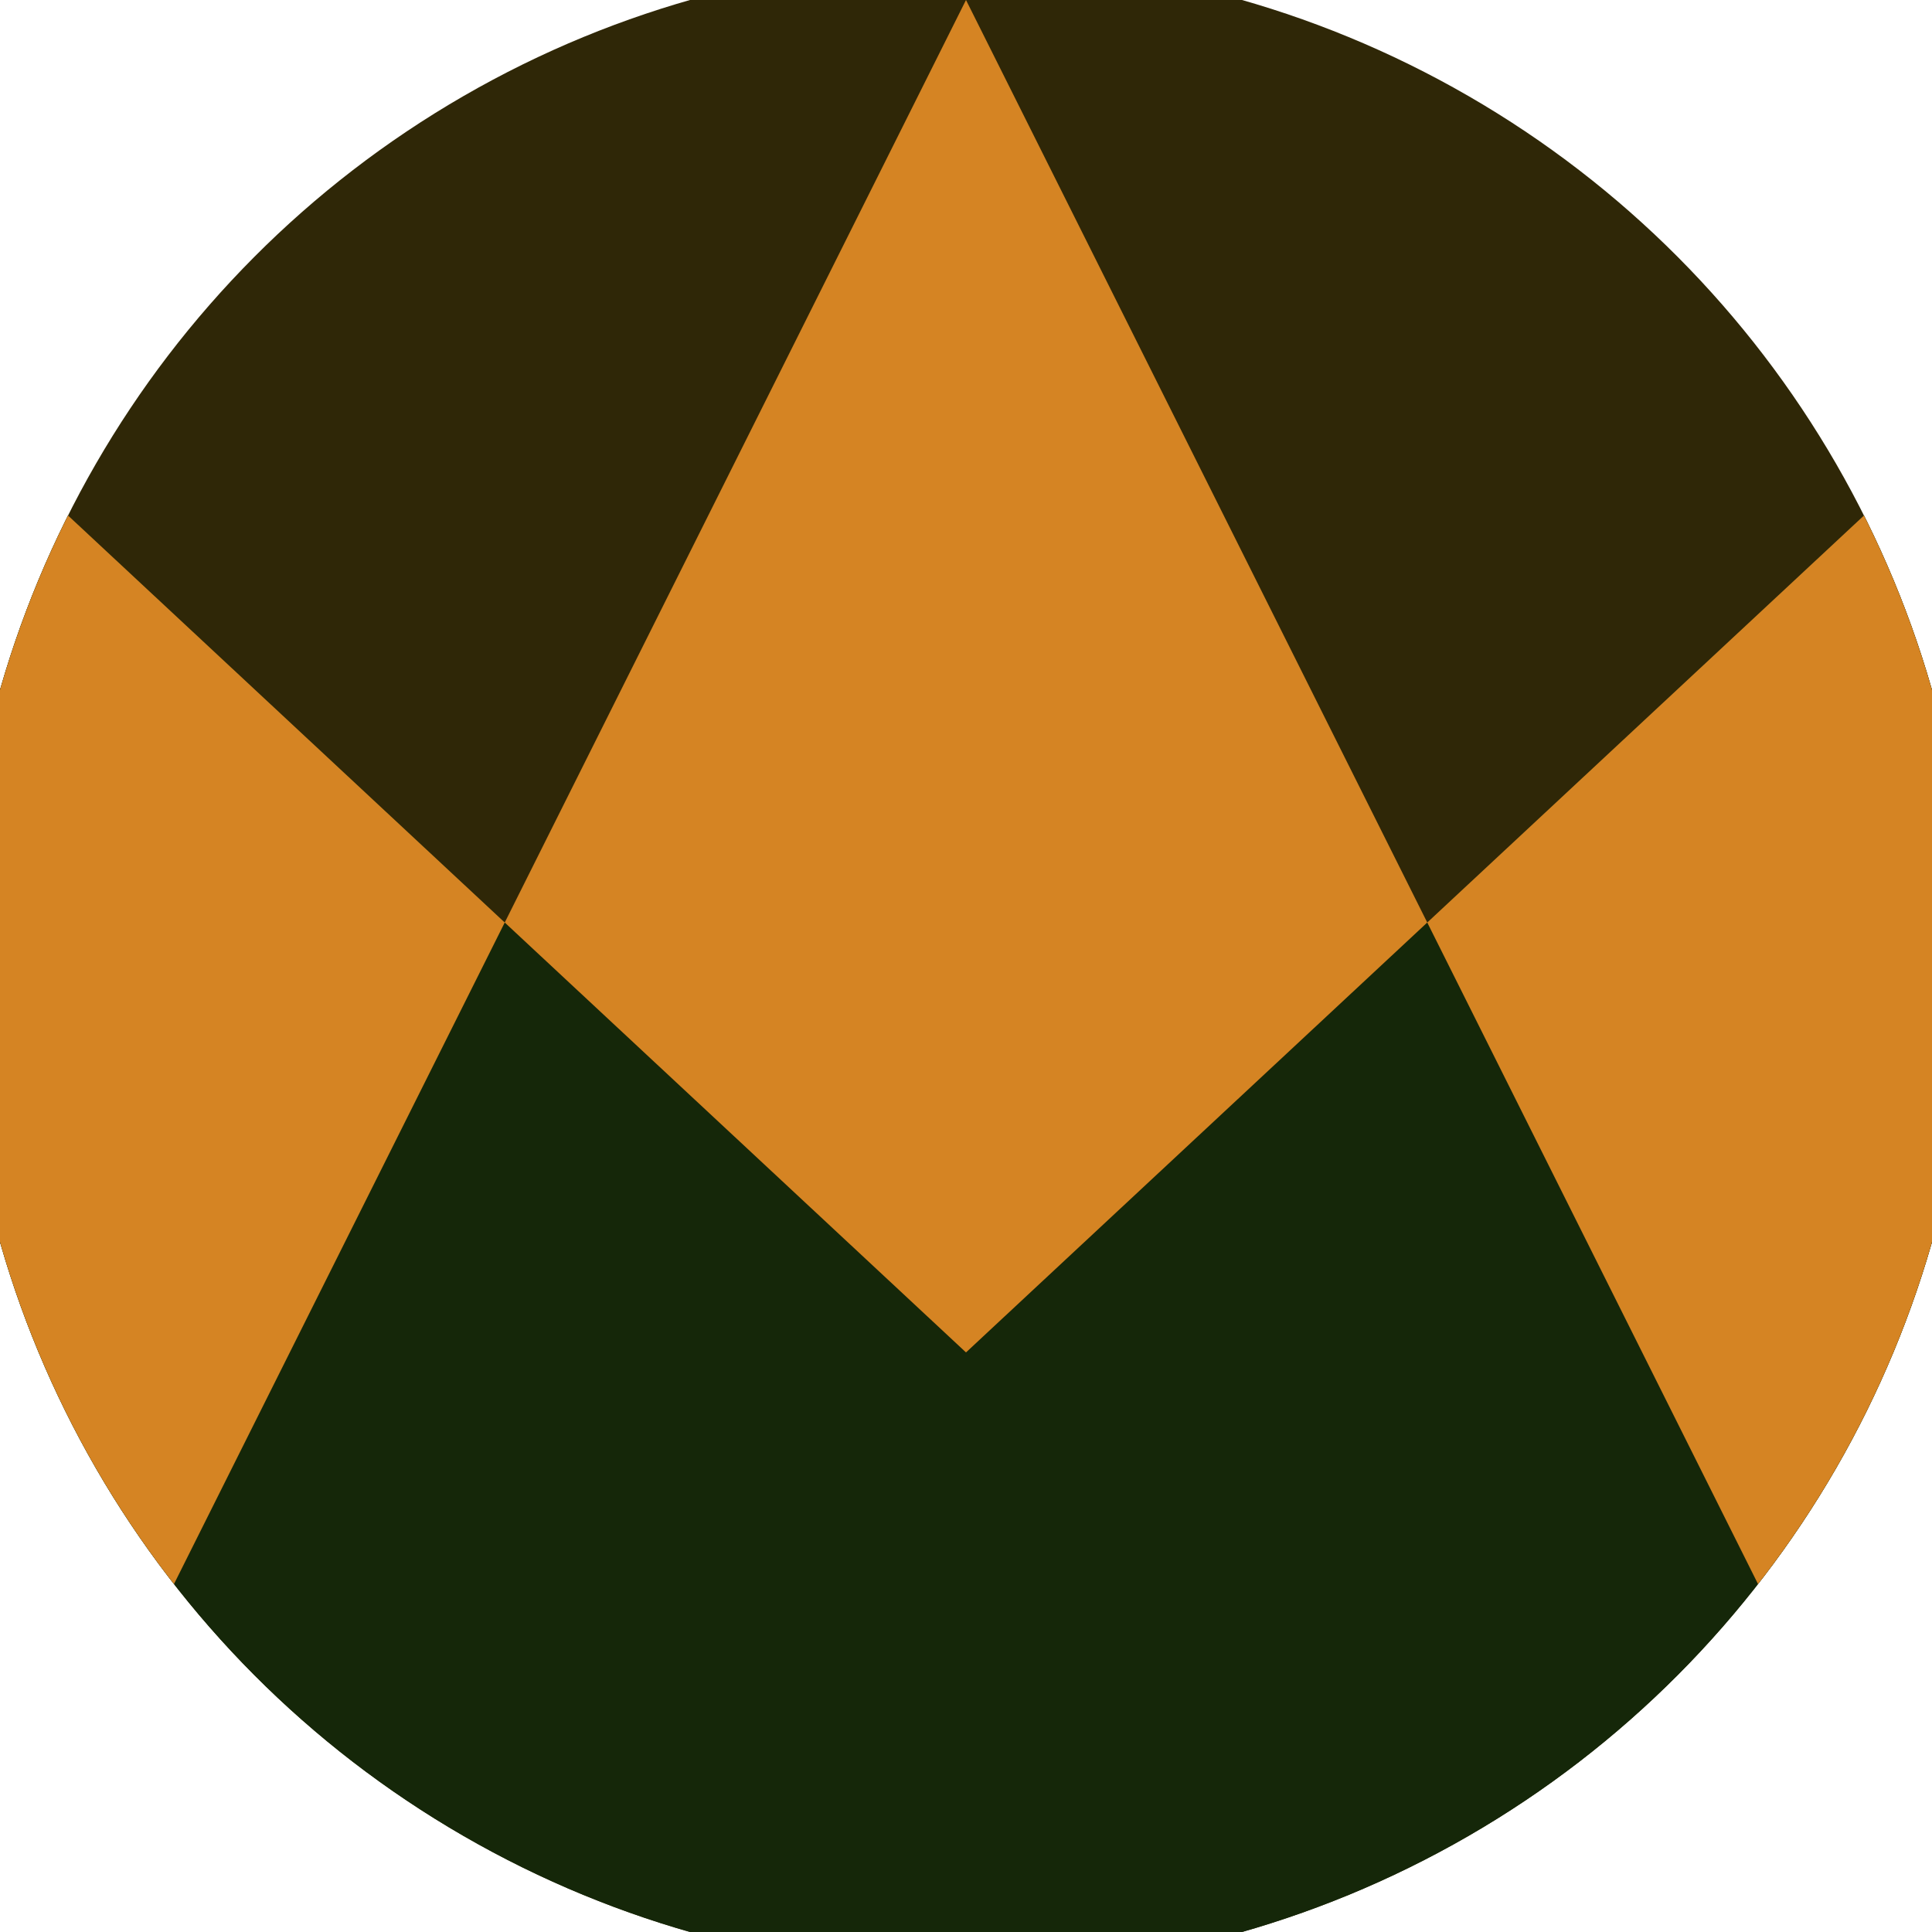 <svg xmlns="http://www.w3.org/2000/svg" width="128" height="128" viewBox="0 0 100 100" shape-rendering="geometricPrecision">
                            <defs>
                                <clipPath id="clip">
                                    <circle cx="50" cy="50" r="52" />
                                    <!--<rect x="0" y="0" width="100" height="100"/>-->
                                </clipPath>
                            </defs>
                            <g transform="rotate(0 50 50)">
                            <rect x="0" y="0" width="100" height="100" fill="#2f2707" clip-path="url(#clip)"/><path d="M 0 23.4 L 50 70 L 100 23.4 V 100 H 0 Z" fill="#152709" clip-path="url(#clip)"/><path d="M 50 0 L 100 100 H 100 V 23.4 L 50 70 L 0 23.4 V 100 H 0 Z" fill="#d58423" clip-path="url(#clip)"/></g></svg>